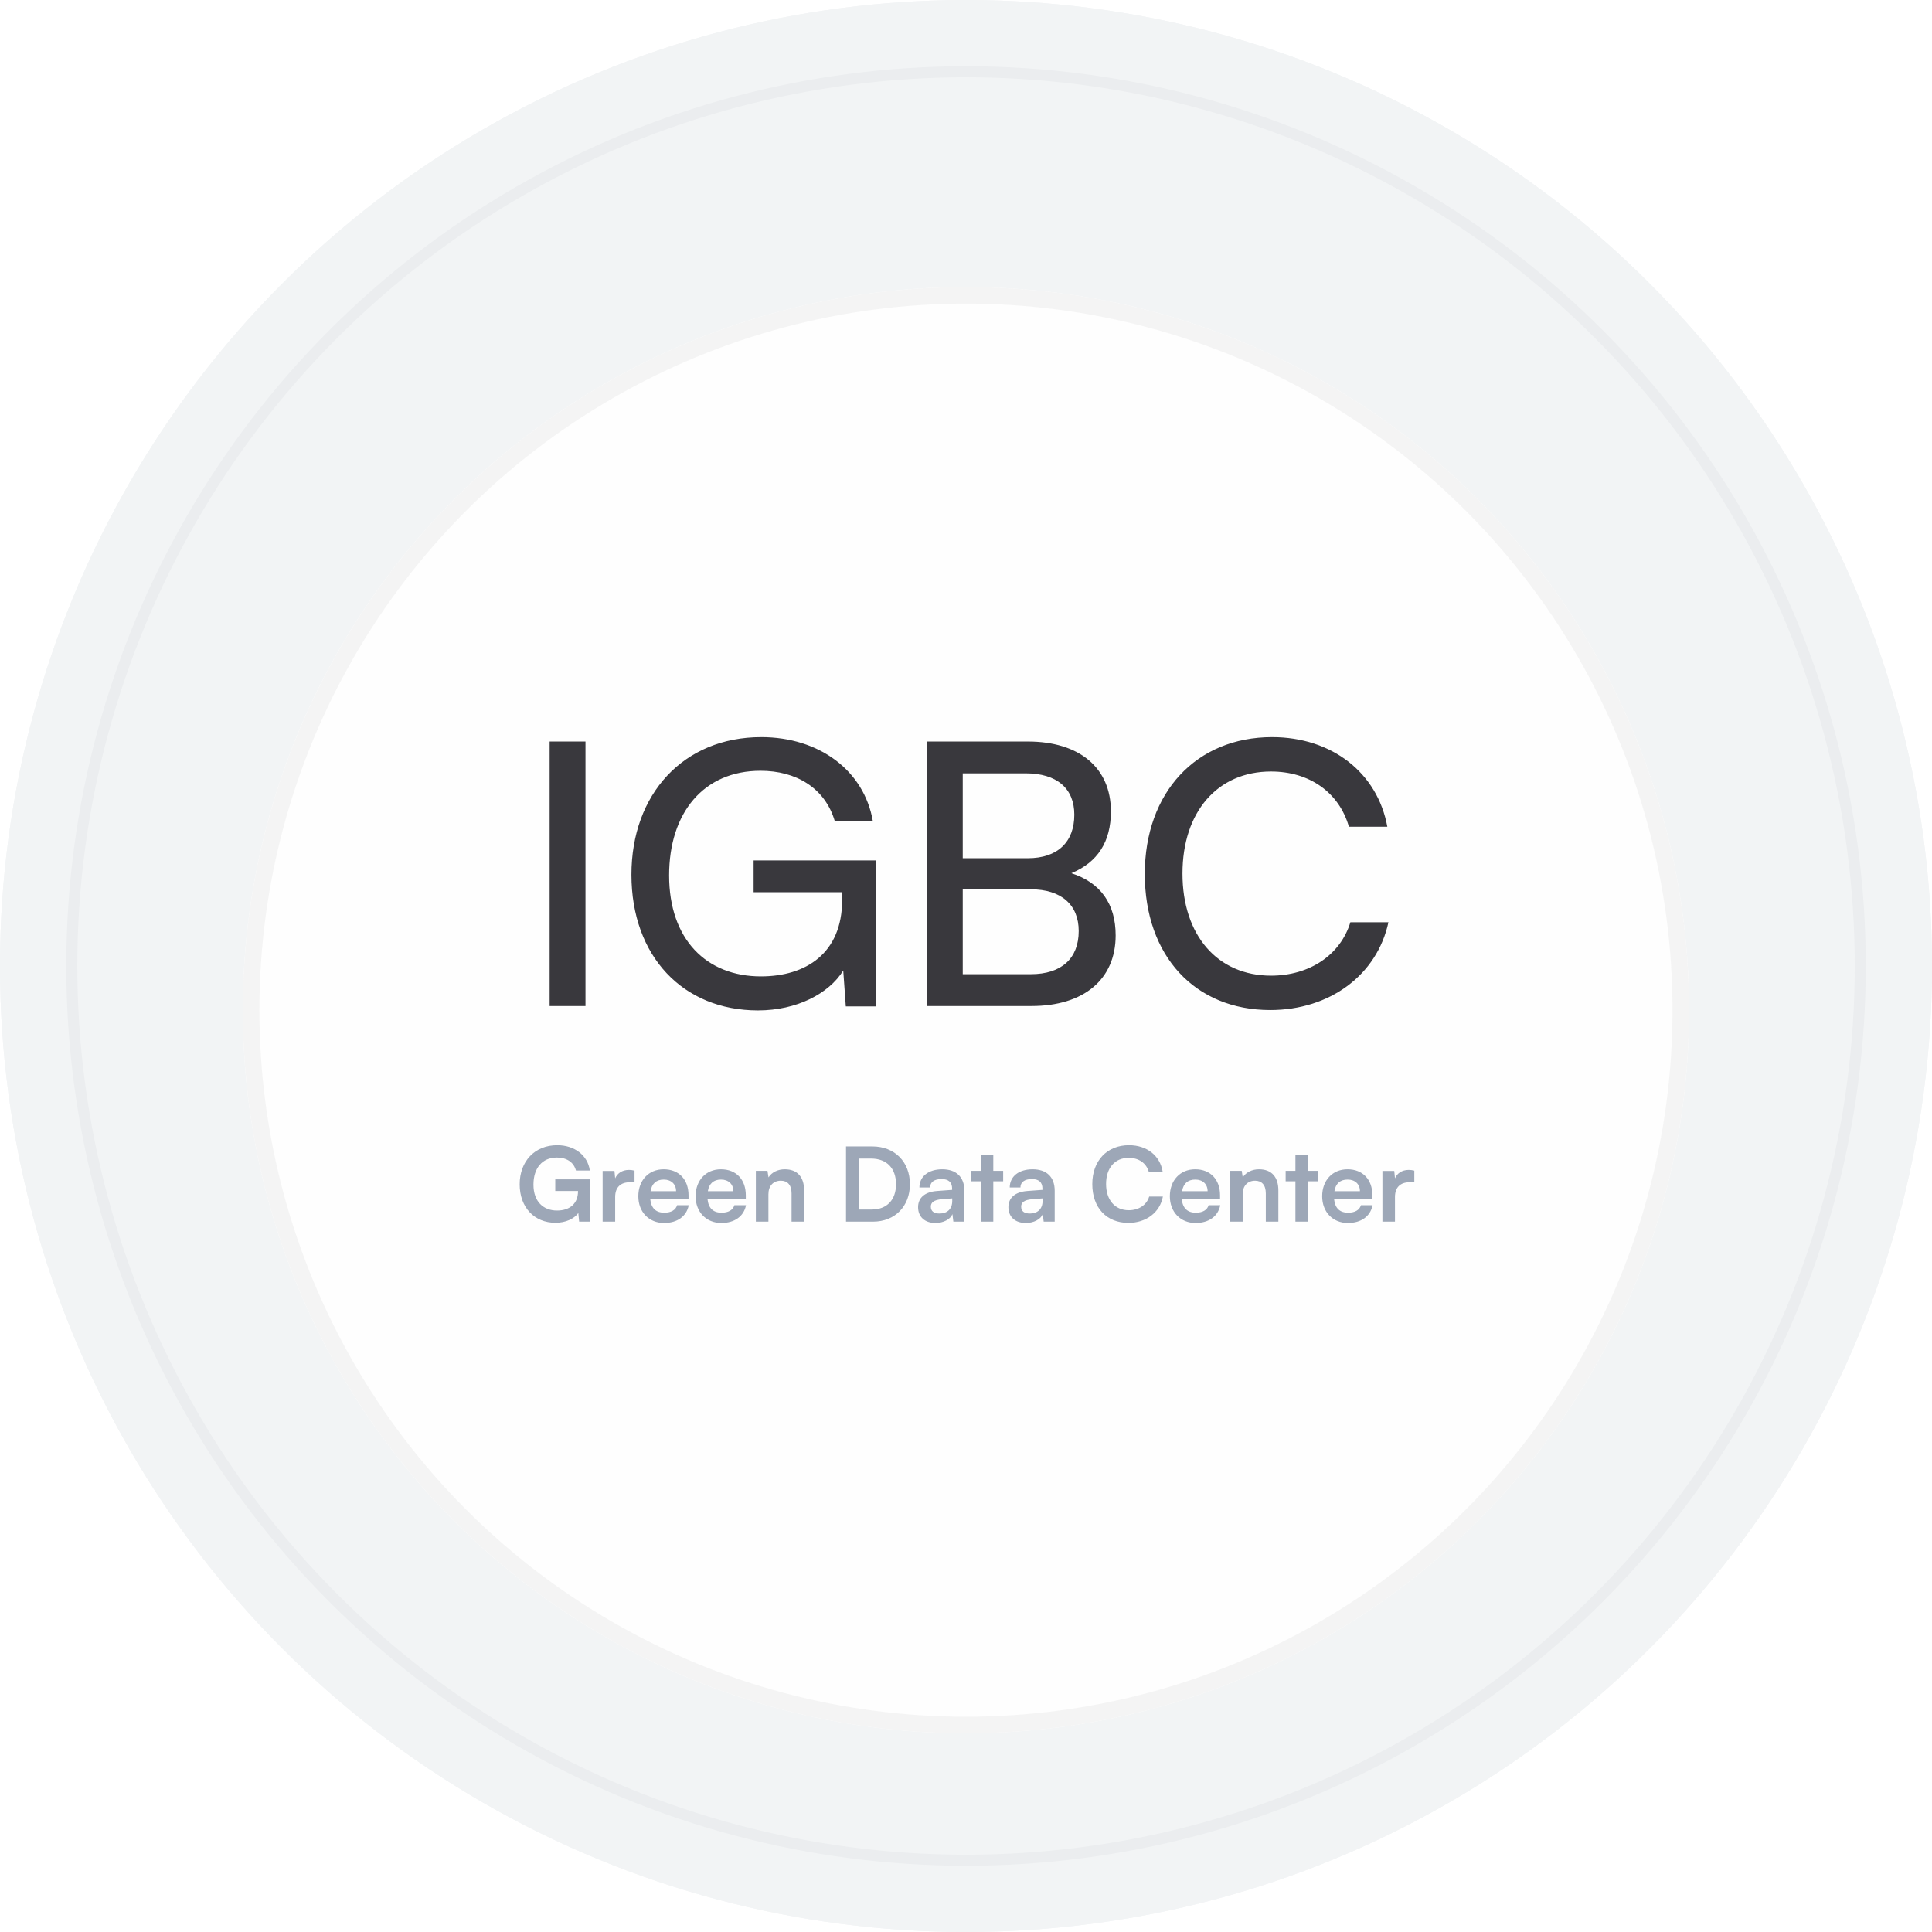 <?xml version="1.0" encoding="UTF-8"?> <svg xmlns="http://www.w3.org/2000/svg" width="169" height="169" viewBox="0 0 169 169" fill="none"><circle cx="84.5" cy="84.5" r="84.5" fill="#F2F4F5"></circle><circle cx="84.5" cy="84.5" r="84.5" fill="#F2F4F5"></circle><g filter="url(#filter0_i_116_698)"><circle cx="84.503" cy="84.5" r="78.706" fill="#F2F4F5"></circle></g><circle cx="84.503" cy="84.5" r="78.223" stroke="#EBEDEF" stroke-width="0.966"></circle><g filter="url(#filter1_d_116_698)"><circle cx="84.496" cy="84.5" r="63.254" fill="#FEFEFE"></circle><circle cx="84.496" cy="84.5" r="62.53" stroke="#F4F4F4" stroke-width="1.449"></circle></g><path d="M51.215 64.864V88H48.079V64.864H51.215ZM66.53 67.424C61.538 67.424 58.53 71.104 58.53 76.576C58.53 82.176 61.794 85.408 66.562 85.408C70.498 85.408 73.666 83.392 73.666 78.72V78.048H65.922V75.264H76.61V88.032H73.986L73.762 84.896C72.514 86.912 69.698 88.384 66.306 88.384C59.746 88.384 55.234 83.648 55.234 76.512C55.234 69.472 59.778 64.48 66.594 64.48C71.65 64.48 75.586 67.392 76.354 71.84H73.026C72.162 68.896 69.602 67.424 66.53 67.424ZM81.079 88V64.864H89.911C94.423 64.864 97.175 67.168 97.175 70.976C97.175 73.632 96.023 75.424 93.719 76.384C96.279 77.216 97.591 79.072 97.591 81.824C97.591 85.664 94.807 88 90.231 88H81.079ZM89.719 67.648H84.215V75.072H89.911C92.503 75.072 93.975 73.664 93.975 71.264C93.975 68.96 92.439 67.648 89.719 67.648ZM90.167 77.792H84.215V85.216H90.167C92.855 85.216 94.359 83.84 94.359 81.44C94.359 79.136 92.823 77.792 90.167 77.792ZM111.116 88.352C104.524 88.352 100.14 83.616 100.14 76.448C100.14 69.312 104.652 64.48 111.276 64.48C116.492 64.48 120.492 67.584 121.356 72.32H117.996C117.132 69.312 114.54 67.488 111.18 67.488C106.508 67.488 103.436 71.008 103.436 76.416C103.436 81.824 106.508 85.344 111.18 85.344C114.572 85.344 117.26 83.52 118.124 80.672H121.452C120.46 85.28 116.332 88.352 111.116 88.352Z" fill="#39383D"></path><g filter="url(#filter2_d_116_698)"><path d="M48.716 97.393C47.411 97.393 46.664 98.338 46.664 99.76C46.664 101.227 47.51 102.028 48.725 102.028C49.868 102.028 50.561 101.398 50.561 100.345V100.318H48.572V99.301H51.632V103H50.66L50.588 102.244C50.228 102.748 49.481 103.099 48.59 103.099C46.745 103.099 45.458 101.758 45.458 99.733C45.458 97.735 46.763 96.313 48.743 96.313C50.246 96.313 51.407 97.186 51.596 98.527H50.381C50.174 97.753 49.508 97.393 48.716 97.393ZM55.505 98.536V99.553H55.099C54.307 99.553 53.812 99.976 53.812 100.84V103H52.715V98.563H53.749L53.812 99.211C54.002 98.77 54.425 98.473 55.019 98.473C55.172 98.473 55.325 98.491 55.505 98.536ZM58.087 103.117C56.764 103.117 55.837 102.154 55.837 100.777C55.837 99.382 56.746 98.419 58.051 98.419C59.383 98.419 60.229 99.31 60.229 100.696V101.029L56.881 101.038C56.962 101.821 57.376 102.217 58.105 102.217C58.708 102.217 59.104 101.983 59.23 101.56H60.247C60.058 102.532 59.248 103.117 58.087 103.117ZM58.06 99.319C57.412 99.319 57.016 99.67 56.908 100.336H59.14C59.14 99.724 58.717 99.319 58.06 99.319ZM63.097 103.117C61.774 103.117 60.847 102.154 60.847 100.777C60.847 99.382 61.756 98.419 63.061 98.419C64.393 98.419 65.239 99.31 65.239 100.696V101.029L61.891 101.038C61.972 101.821 62.386 102.217 63.115 102.217C63.718 102.217 64.114 101.983 64.24 101.56H65.257C65.068 102.532 64.258 103.117 63.097 103.117ZM63.07 99.319C62.422 99.319 62.026 99.67 61.918 100.336H64.15C64.15 99.724 63.727 99.319 63.07 99.319ZM67.216 103H66.118V98.554H67.135L67.225 99.13C67.504 98.68 68.044 98.419 68.647 98.419C69.763 98.419 70.339 99.112 70.339 100.264V103H69.241V100.525C69.241 99.778 68.872 99.418 68.305 99.418C67.63 99.418 67.216 99.886 67.216 100.606V103ZM76.372 103H74.005V96.421H76.309C78.253 96.421 79.594 97.762 79.594 99.724C79.594 101.659 78.28 103 76.372 103ZM76.201 97.483H75.157V101.938H76.264C77.578 101.938 78.379 101.092 78.379 99.724C78.379 98.329 77.56 97.483 76.201 97.483ZM81.829 103.117C80.883 103.117 80.308 102.568 80.308 101.731C80.308 100.912 80.901 100.399 81.954 100.318L83.287 100.219V100.12C83.287 99.517 82.927 99.274 82.368 99.274C81.721 99.274 81.361 99.544 81.361 100.012H80.424C80.424 99.049 81.216 98.419 82.422 98.419C83.62 98.419 84.358 99.067 84.358 100.3V103H83.394L83.314 102.343C83.124 102.802 82.522 103.117 81.829 103.117ZM82.189 102.289C82.864 102.289 83.296 101.884 83.296 101.2V100.966L82.368 101.038C81.684 101.101 81.424 101.326 81.424 101.686C81.424 102.091 81.694 102.289 82.189 102.289ZM86.887 103H85.789V99.472H84.934V98.554H85.789V97.168H86.887V98.554H87.751V99.472H86.887V103ZM89.73 103.117C88.785 103.117 88.209 102.568 88.209 101.731C88.209 100.912 88.803 100.399 89.856 100.318L91.188 100.219V100.12C91.188 99.517 90.828 99.274 90.27 99.274C89.622 99.274 89.262 99.544 89.262 100.012H88.326C88.326 99.049 89.118 98.419 90.324 98.419C91.521 98.419 92.259 99.067 92.259 100.3V103H91.296L91.215 102.343C91.026 102.802 90.423 103.117 89.73 103.117ZM90.09 102.289C90.765 102.289 91.197 101.884 91.197 101.2V100.966L90.27 101.038C89.586 101.101 89.325 101.326 89.325 101.686C89.325 102.091 89.595 102.289 90.09 102.289ZM98.706 103.108C96.789 103.108 95.547 101.776 95.547 99.715C95.547 97.672 96.834 96.313 98.76 96.313C100.317 96.313 101.478 97.222 101.703 98.635H100.488C100.263 97.87 99.606 97.42 98.733 97.42C97.518 97.42 96.753 98.302 96.753 99.706C96.753 101.101 97.527 102.001 98.733 102.001C99.624 102.001 100.308 101.533 100.524 100.804H101.721C101.469 102.19 100.263 103.108 98.706 103.108ZM104.581 103.117C103.258 103.117 102.331 102.154 102.331 100.777C102.331 99.382 103.24 98.419 104.545 98.419C105.877 98.419 106.723 99.31 106.723 100.696V101.029L103.375 101.038C103.456 101.821 103.87 102.217 104.599 102.217C105.202 102.217 105.598 101.983 105.724 101.56H106.741C106.552 102.532 105.742 103.117 104.581 103.117ZM104.554 99.319C103.906 99.319 103.51 99.67 103.402 100.336H105.634C105.634 99.724 105.211 99.319 104.554 99.319ZM108.7 103H107.602V98.554H108.619L108.709 99.13C108.988 98.68 109.528 98.419 110.131 98.419C111.247 98.419 111.823 99.112 111.823 100.264V103H110.725V100.525C110.725 99.778 110.356 99.418 109.789 99.418C109.114 99.418 108.7 99.886 108.7 100.606V103ZM114.414 103H113.316V99.472H112.461V98.554H113.316V97.168H114.414V98.554H115.278V99.472H114.414V103ZM117.906 103.117C116.583 103.117 115.656 102.154 115.656 100.777C115.656 99.382 116.565 98.419 117.87 98.419C119.202 98.419 120.048 99.31 120.048 100.696V101.029L116.7 101.038C116.781 101.821 117.195 102.217 117.924 102.217C118.527 102.217 118.923 101.983 119.049 101.56H120.066C119.877 102.532 119.067 103.117 117.906 103.117ZM117.879 99.319C117.231 99.319 116.835 99.67 116.727 100.336H118.959C118.959 99.724 118.536 99.319 117.879 99.319ZM123.716 98.536V99.553H123.311C122.519 99.553 122.024 99.976 122.024 100.84V103H120.926V98.563H121.961L122.024 99.211C122.213 98.77 122.636 98.473 123.23 98.473C123.383 98.473 123.536 98.491 123.716 98.536Z" fill="#9DA7B7"></path></g><defs><filter id="filter0_i_116_698" x="5.797" y="5.794" width="157.414" height="161.274" filterUnits="userSpaceOnUse" color-interpolation-filters="sRGB"><feFlood flood-opacity="0" result="BackgroundImageFix"></feFlood><feBlend mode="normal" in="SourceGraphic" in2="BackgroundImageFix" result="shape"></feBlend><feColorMatrix in="SourceAlpha" type="matrix" values="0 0 0 0 0 0 0 0 0 0 0 0 0 0 0 0 0 0 127 0" result="hardAlpha"></feColorMatrix><feMorphology radius="1.931" operator="erode" in="SourceAlpha" result="effect1_innerShadow_116_698"></feMorphology><feOffset dy="3.863"></feOffset><feGaussianBlur stdDeviation="2.414"></feGaussianBlur><feComposite in2="hardAlpha" operator="arithmetic" k2="-1" k3="1"></feComposite><feColorMatrix type="matrix" values="0 0 0 0 0.81 0 0 0 0 0.81 0 0 0 0 0.81 0 0 0 0.25 0"></feColorMatrix><feBlend mode="normal" in2="shape" result="effect1_innerShadow_116_698"></feBlend></filter><filter id="filter1_d_116_698" x="14.482" y="18.349" width="140.028" height="140.029" filterUnits="userSpaceOnUse" color-interpolation-filters="sRGB"><feFlood flood-opacity="0" result="BackgroundImageFix"></feFlood><feColorMatrix in="SourceAlpha" type="matrix" values="0 0 0 0 0 0 0 0 0 0 0 0 0 0 0 0 0 0 127 0" result="hardAlpha"></feColorMatrix><feMorphology radius="2.897" operator="dilate" in="SourceAlpha" result="effect1_dropShadow_116_698"></feMorphology><feOffset dy="3.863"></feOffset><feGaussianBlur stdDeviation="1.931"></feGaussianBlur><feComposite in2="hardAlpha" operator="out"></feComposite><feColorMatrix type="matrix" values="0 0 0 0 0 0 0 0 0 0 0 0 0 0 0 0 0 0 0.03 0"></feColorMatrix><feBlend mode="normal" in2="BackgroundImageFix" result="effect1_dropShadow_116_698"></feBlend><feBlend mode="normal" in="SourceGraphic" in2="effect1_dropShadow_116_698" result="shape"></feBlend></filter><filter id="filter2_d_116_698" x="41.598" y="96.313" width="85.984" height="14.53" filterUnits="userSpaceOnUse" color-interpolation-filters="sRGB"><feFlood flood-opacity="0" result="BackgroundImageFix"></feFlood><feColorMatrix in="SourceAlpha" type="matrix" values="0 0 0 0 0 0 0 0 0 0 0 0 0 0 0 0 0 0 127 0" result="hardAlpha"></feColorMatrix><feOffset dy="3.863"></feOffset><feGaussianBlur stdDeviation="1.931"></feGaussianBlur><feComposite in2="hardAlpha" operator="out"></feComposite><feColorMatrix type="matrix" values="0 0 0 0 0 0 0 0 0 0 0 0 0 0 0 0 0 0 0.03 0"></feColorMatrix><feBlend mode="normal" in2="BackgroundImageFix" result="effect1_dropShadow_116_698"></feBlend><feBlend mode="normal" in="SourceGraphic" in2="effect1_dropShadow_116_698" result="shape"></feBlend></filter></defs></svg> 